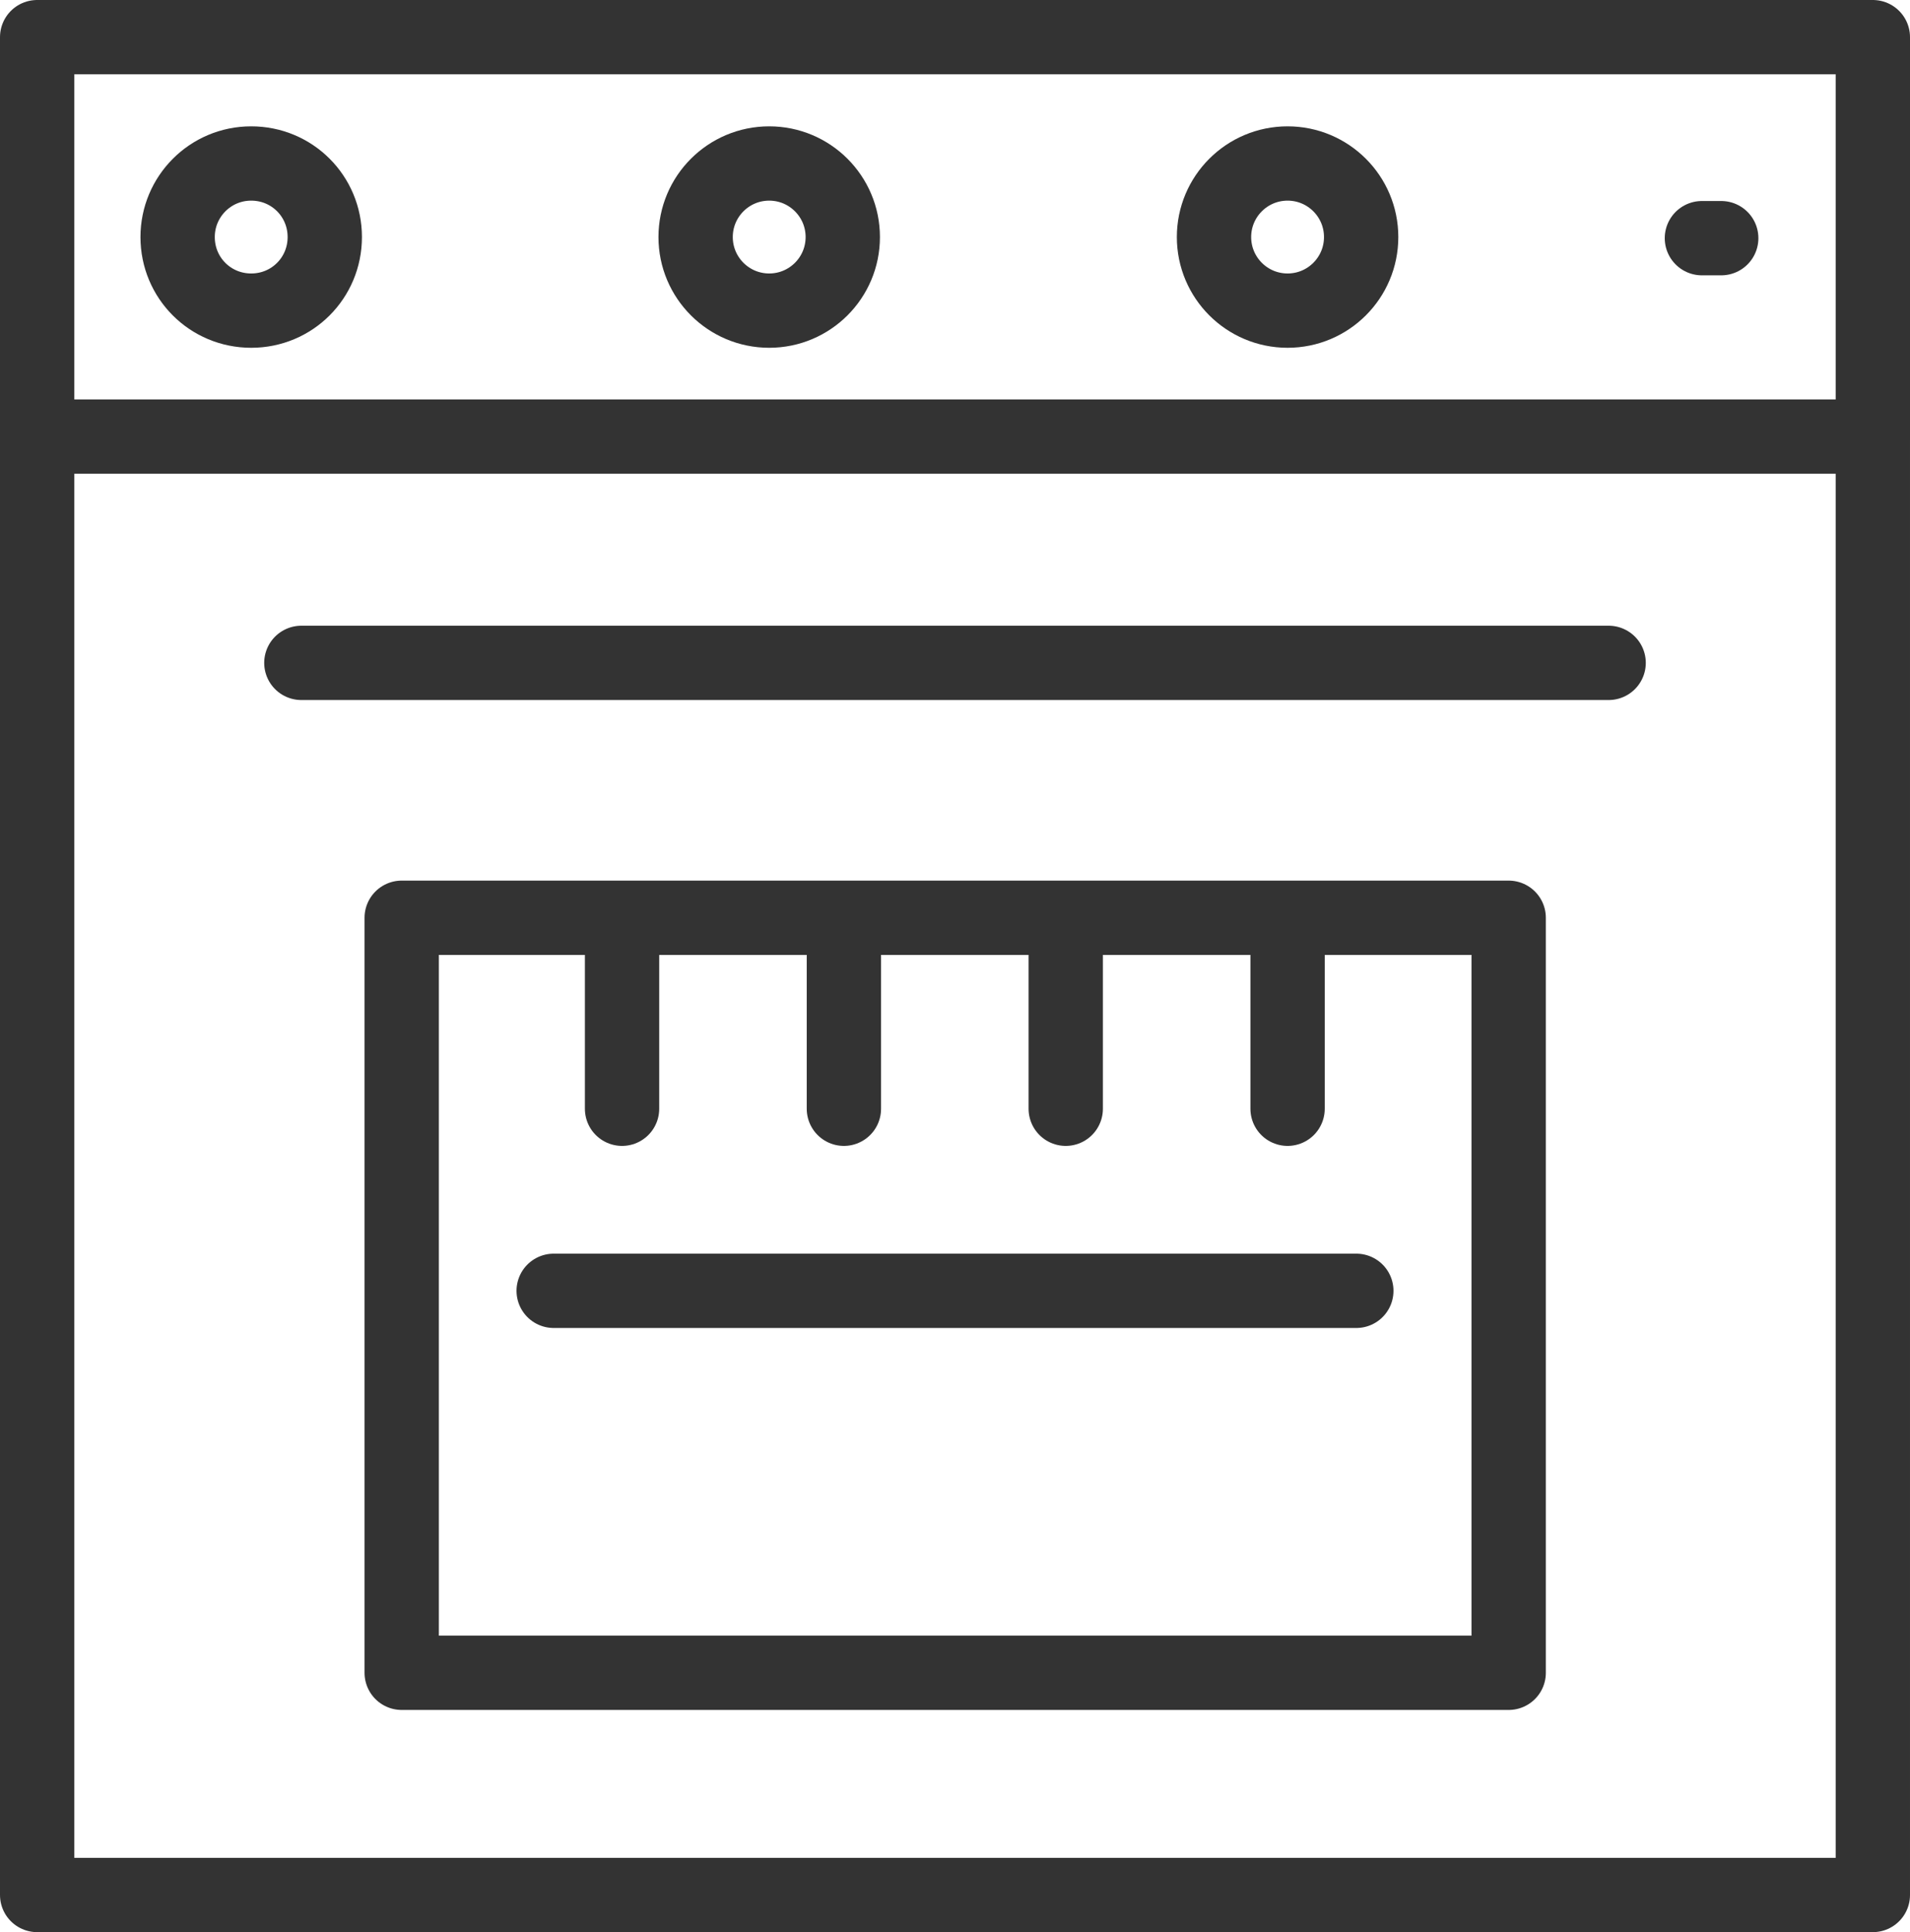 <?xml version="1.0" encoding="UTF-8"?><svg id="Layer_1" xmlns="http://www.w3.org/2000/svg" viewBox="0 0 51.4 52"><defs><style>.cls-1{fill:none;stroke:#333;stroke-linecap:round;stroke-linejoin:round;stroke-width:2px;}</style></defs><line class="cls-1" x1="45.8" y1="6.41" x2="46.32" y2="6.41"/><path class="cls-1" d="M4.78,6.38c0-1.09.88-1.98,1.98-1.98s1.98.88,1.98,1.98-.88,1.98-1.98,1.98-1.98-.88-1.98-1.98Z"/><circle class="cls-1" cx="20.7" cy="6.38" r="1.98"/><circle class="cls-1" cx="34.65" cy="6.38" r="1.98"/><polyline class="cls-1" points="1 11.75 1 1 50.4 1 50.4 11.75"/><rect class="cls-1" x="1" y="11.75" width="49.4" height="39.25"/><line class="cls-1" x1="8.11" y1="17.84" x2="43.29" y2="17.84"/><line class="cls-1" x1="14.9" y1="34.74" x2="36.5" y2="34.74"/><rect class="cls-1" x="10.81" y="24.7" width="29.79" height="20.32"/><line class="cls-1" x1="16.74" y1="24.71" x2="16.74" y2="29.84"/><line class="cls-1" x1="22.71" y1="24.71" x2="22.71" y2="29.84"/><line class="cls-1" x1="28.68" y1="24.71" x2="28.68" y2="29.84"/><line class="cls-1" x1="34.65" y1="24.71" x2="34.65" y2="29.84"/></svg>